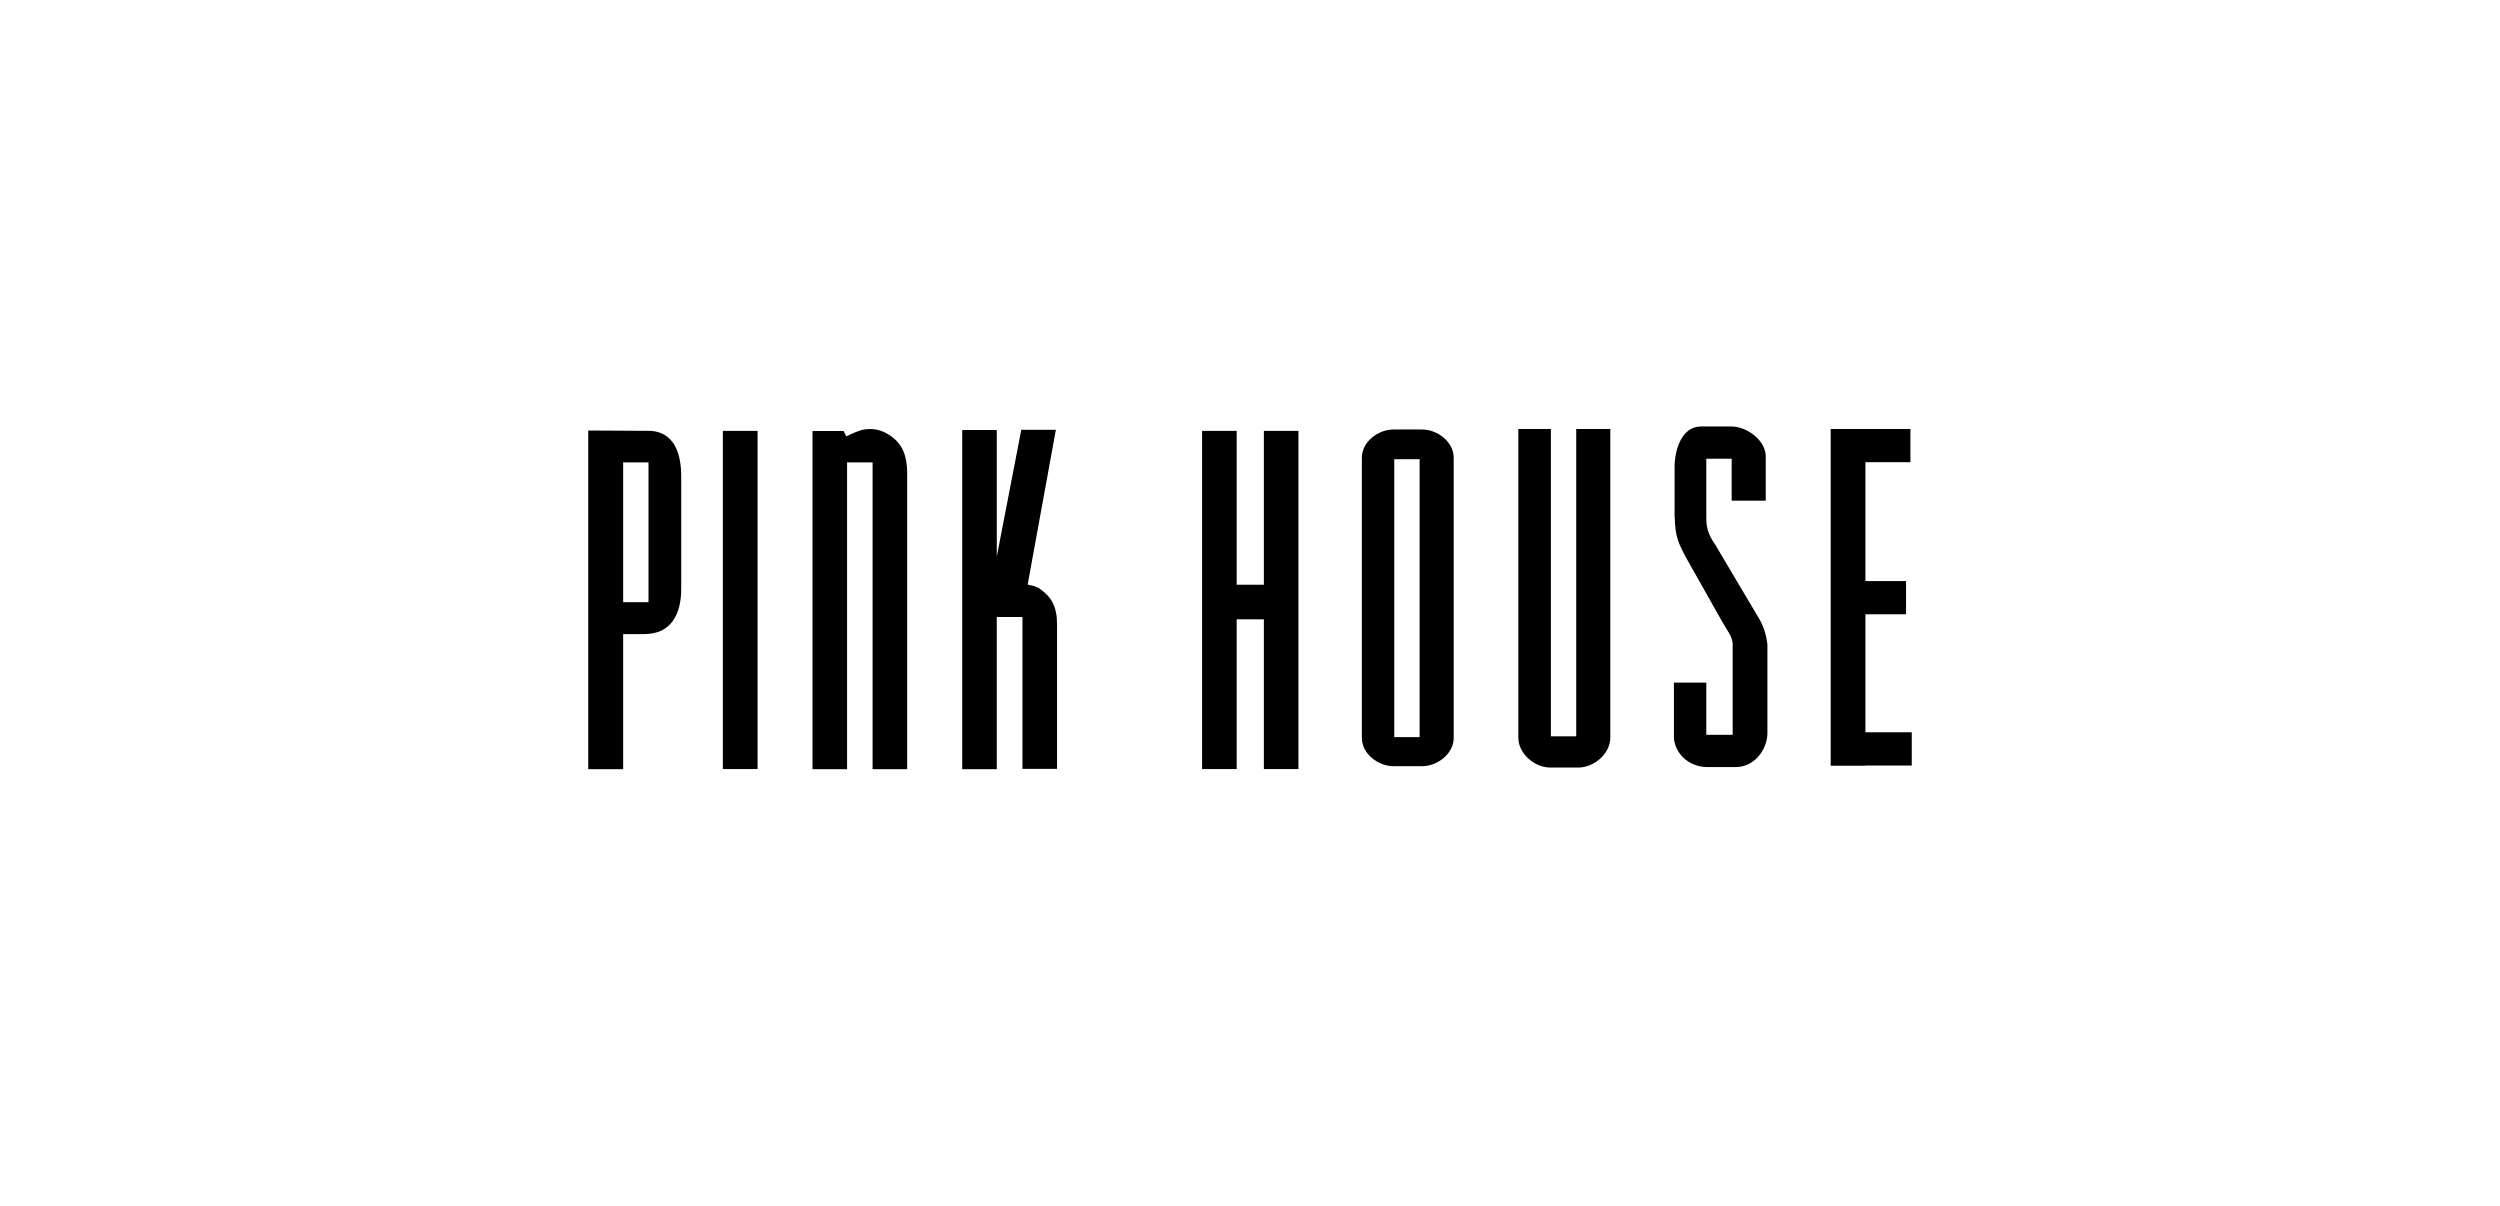 <svg width="170" height="82" viewBox="0 0 170 82" fill="none" xmlns="http://www.w3.org/2000/svg">
<g clip-path="url(#clip0_2449_13607)">
<path d="M44.063 29.297L40 29.274V52.307H42.374V43.119H43.801C45.684 43.119 46.323 41.704 46.323 40.037V32.401C46.323 29.297 44.497 29.297 44.063 29.297ZM44.098 40.95H42.374V31.443H44.098V40.95Z" fill="black"/>
<path d="M51.517 29.297H49.154V52.296H51.517V29.297Z" fill="black"/>
<path d="M85.943 29.297V39.764H84.094V29.297H81.742V52.296H84.094V42.115H85.943V52.296H88.294V29.297H85.943Z" fill="black"/>
<path d="M60.615 29.673C59.873 29.148 59.302 29.148 58.857 29.194C58.469 29.228 57.989 29.468 57.544 29.673L57.362 29.308H55.25V52.307H57.601V31.443H59.336V32.71V52.307H61.688V32.059C61.665 30.952 61.345 30.187 60.592 29.662L60.615 29.673Z" fill="black"/>
<path d="M70.749 40.06C70.429 39.843 70.144 39.821 69.881 39.752L71.799 29.228H69.447L67.781 37.846V29.24H65.43V52.307H67.781V41.955H69.527V43.108V52.285H71.879V42.457C71.879 41.224 71.479 40.585 70.737 40.06H70.749Z" fill="black"/>
<path d="M96.694 29.205H94.765C93.703 29.205 92.607 30.05 92.607 31.123V50.184C92.607 51.246 93.703 52.102 94.765 52.102H96.694C97.755 52.102 98.851 51.246 98.851 50.184V31.123C98.851 30.05 97.755 29.205 96.694 29.205ZM96.534 50.127H94.81V31.226H96.534V50.127Z" fill="black"/>
<path d="M120.172 43.758C120.15 43.484 120.024 42.754 119.647 42.115L116.634 37.035C116.063 36.236 116.029 35.689 116.029 35.186V31.192H117.753V34.045H120.07V31.032C120.07 29.959 118.803 29 117.73 29H115.675C114.294 29 113.872 30.701 113.872 31.762V35.186H113.883C113.917 36.545 114.134 36.956 114.739 38.074C115.07 38.656 117.091 42.24 117.091 42.24C117.456 42.914 117.775 43.211 117.821 43.758V49.968H116.029V46.418H113.826V50.082C113.826 51.155 114.796 52.159 116.075 52.159H118.049C119.339 52.159 120.184 50.915 120.184 49.853V43.77L120.172 43.758Z" fill="black"/>
<path d="M129.999 49.796H126.849V41.772H129.611V39.512H126.849V31.431H129.908V29.171H126.849H124.486V52.068H126.849V52.056H129.999V49.796Z" fill="black"/>
<path d="M107.184 50.07H105.46V29.171H103.246V50.173C103.246 51.235 104.342 52.193 105.403 52.193H107.332C108.405 52.193 109.501 51.235 109.501 50.173V29.171H107.184V50.07Z" fill="black"/>
</g>
<defs>
<clipPath id="clip0_2449_13607">
<rect width="90" height="23.296" fill="white" transform="translate(40 29)"/>
</clipPath>
</defs>
</svg>
